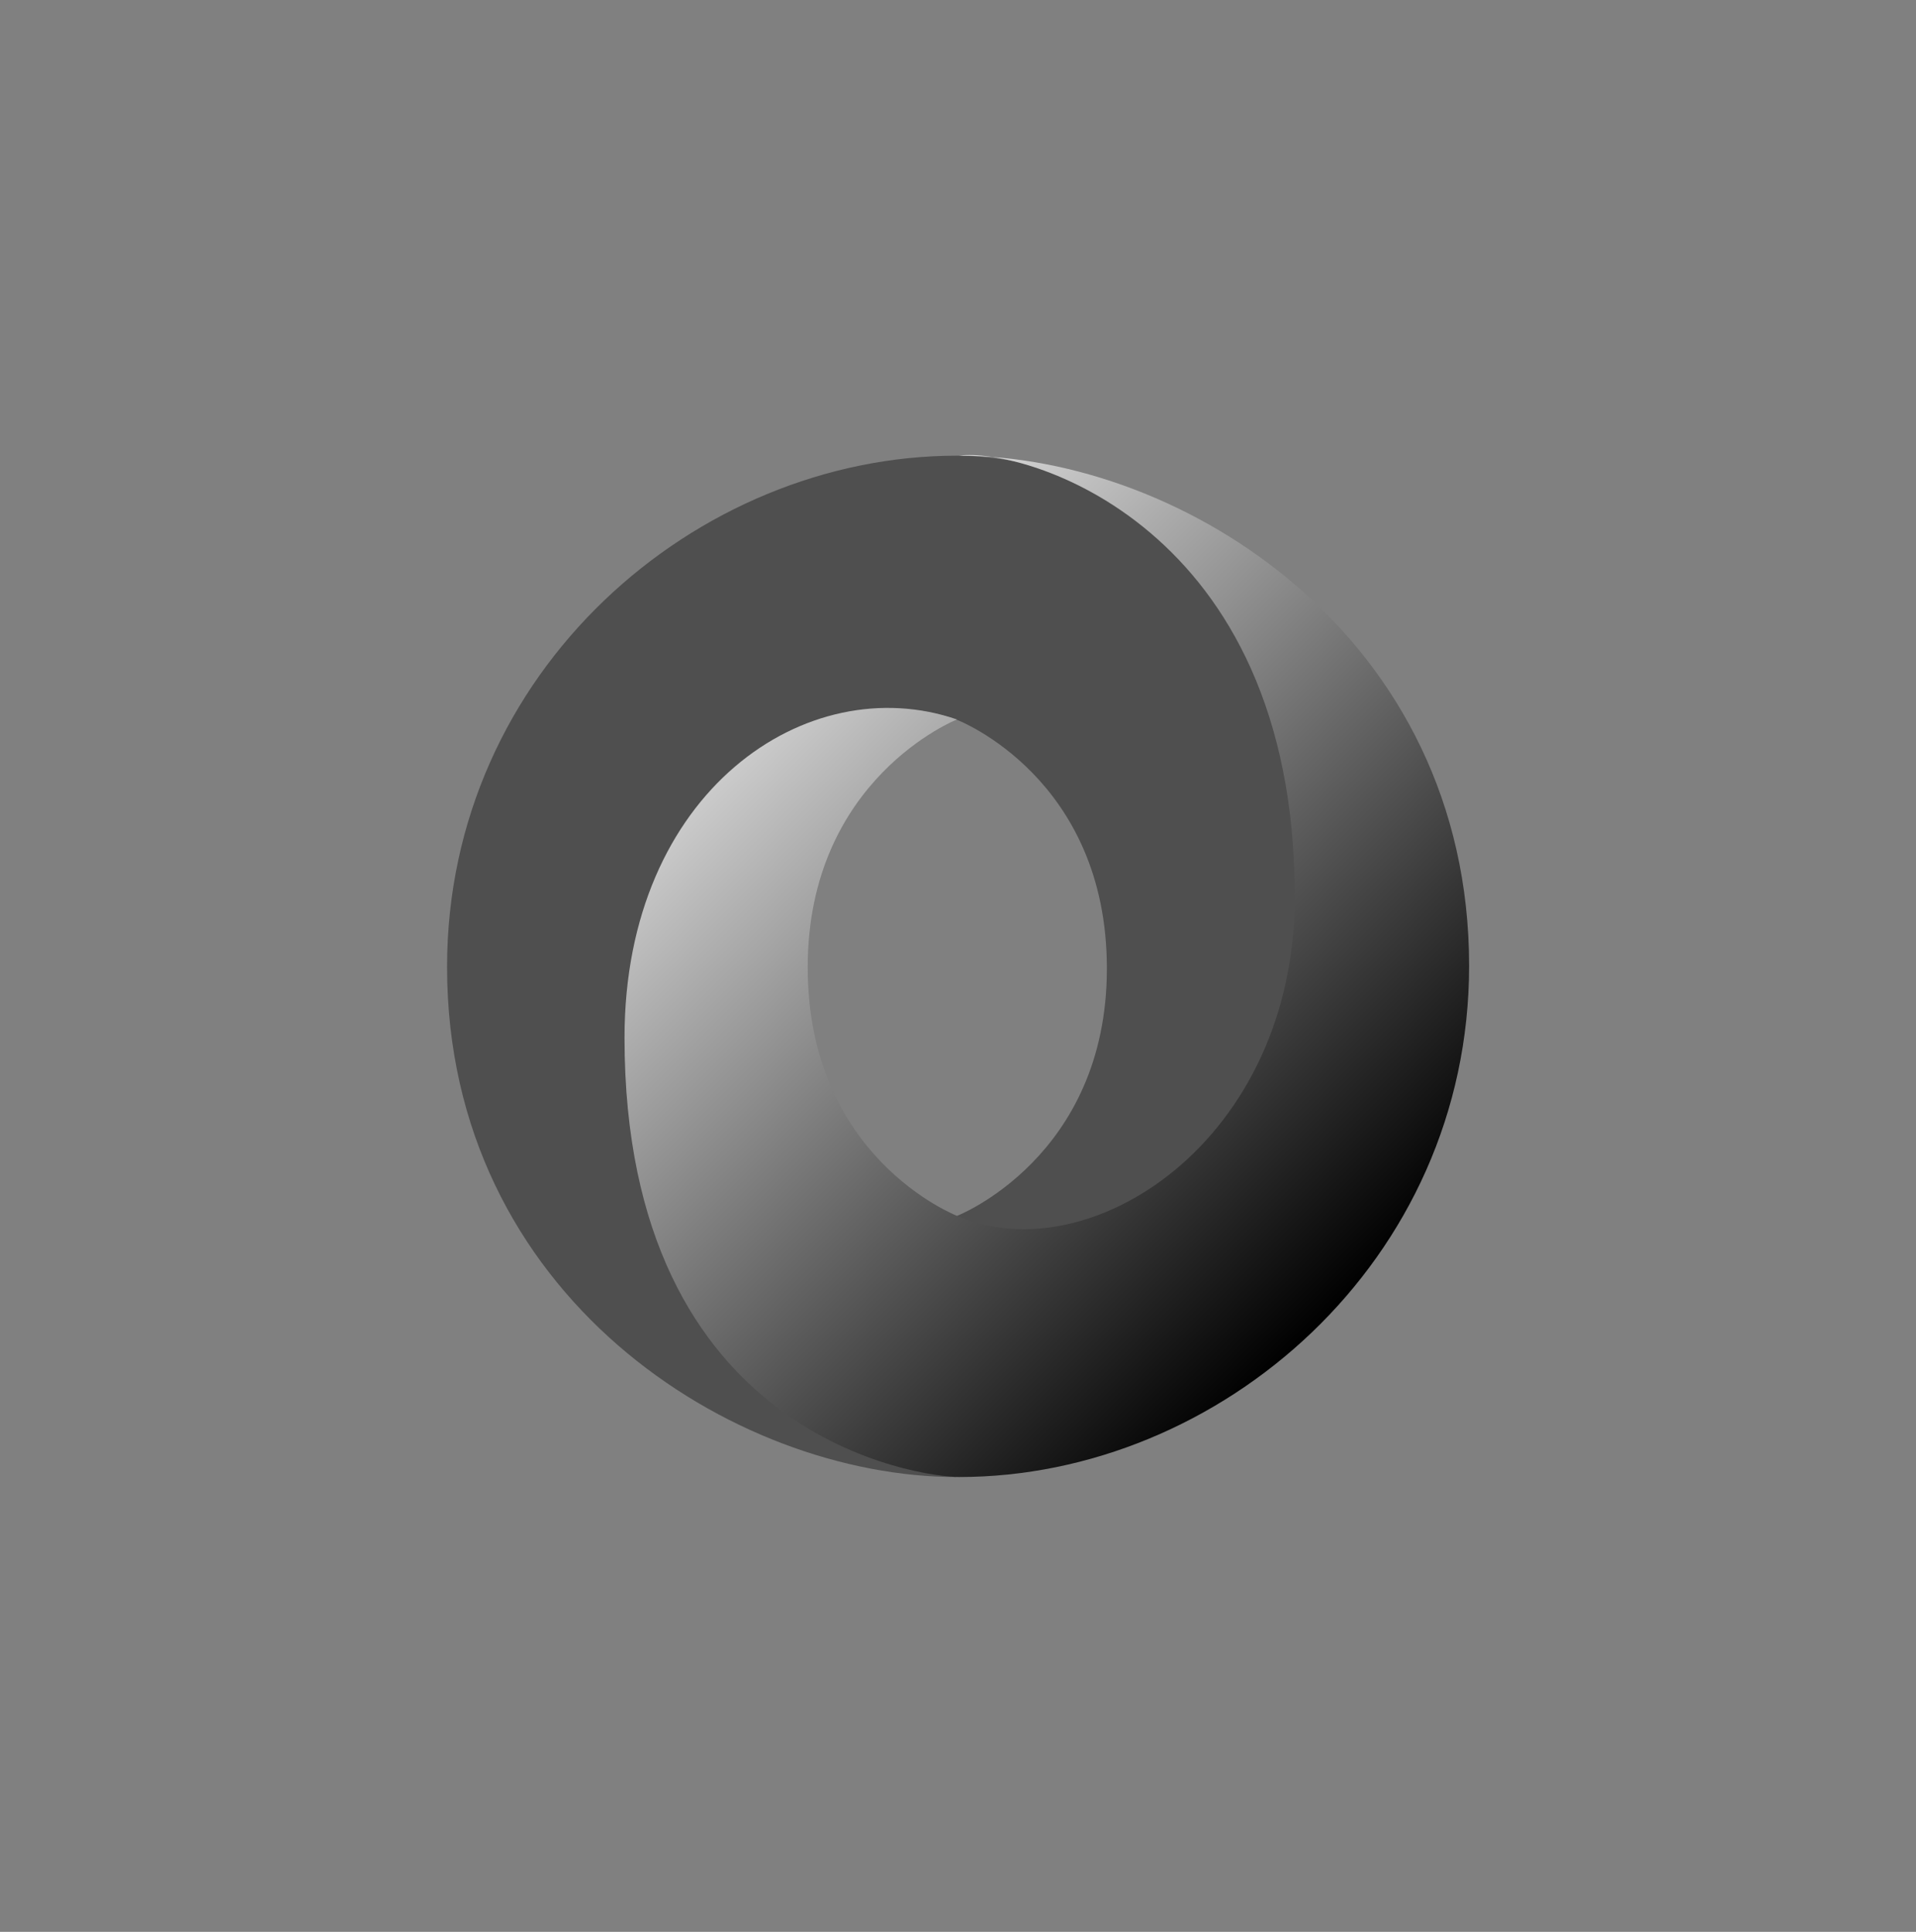 <svg width="120" height="121" viewBox="0 0 120 121" fill="none" xmlns="http://www.w3.org/2000/svg">
<rect x="0" y="0" width="120" height="121" fill="#808080" stroke="none"/>
<g clip-path="url(#clip0_3072_4126)">
<g clip-path="url(#clip1_3072_4126)">
<g clip-path="url(#clip2_3072_4126)">
<path fill-rule="evenodd" clip-rule="evenodd" d="M59.951 76.15C74.113 95.455 87.972 70.761 87.952 55.911C87.928 38.354 70.132 28.541 59.94 28.541C43.58 28.541 28 42.062 28 60.561C28 81.123 45.859 92.513 59.94 92.513C56.754 92.054 46.135 89.778 45.992 65.321C45.896 48.779 51.388 42.171 59.917 45.078C60.108 45.149 69.324 48.784 69.324 60.661C69.324 72.487 59.951 76.15 59.951 76.15Z" fill="#4F4F4F"/>
<path fill-rule="evenodd" clip-rule="evenodd" d="M59.935 45.063C50.577 41.838 39.114 49.55 39.114 64.998C39.114 90.222 57.806 92.511 60.072 92.511C76.431 92.511 92.011 78.99 92.011 60.491C92.011 39.929 74.152 28.54 60.072 28.54C63.971 28 81.092 32.76 81.092 56.159C81.092 71.418 68.308 79.725 59.994 76.176C59.803 76.105 50.587 72.47 50.587 60.593C50.587 48.767 59.935 45.063 59.935 45.063V45.063Z" fill="url(#paint0_linear_3072_4126)"/>
</g>
</g>
</g>
<defs>
<linearGradient id="paint0_linear_3072_4126" x1="82.562" y1="83.061" x2="37.474" y2="37.961" gradientUnits="userSpaceOnUse">
<stop/>
<stop offset="1" stop-color="white"/>
</linearGradient>
<clipPath id="clip0_3072_4126">
<rect width="64" height="64" fill="white" transform="translate(28 28.5)"/>
</clipPath>
<clipPath id="clip1_3072_4126">
<rect width="64" height="64" fill="white" transform="translate(28 28.5)"/>
</clipPath>
<clipPath id="clip2_3072_4126">
<rect width="64.011" height="64.011" fill="white" transform="translate(28 28.5)"/>
</clipPath>
</defs>
</svg>
